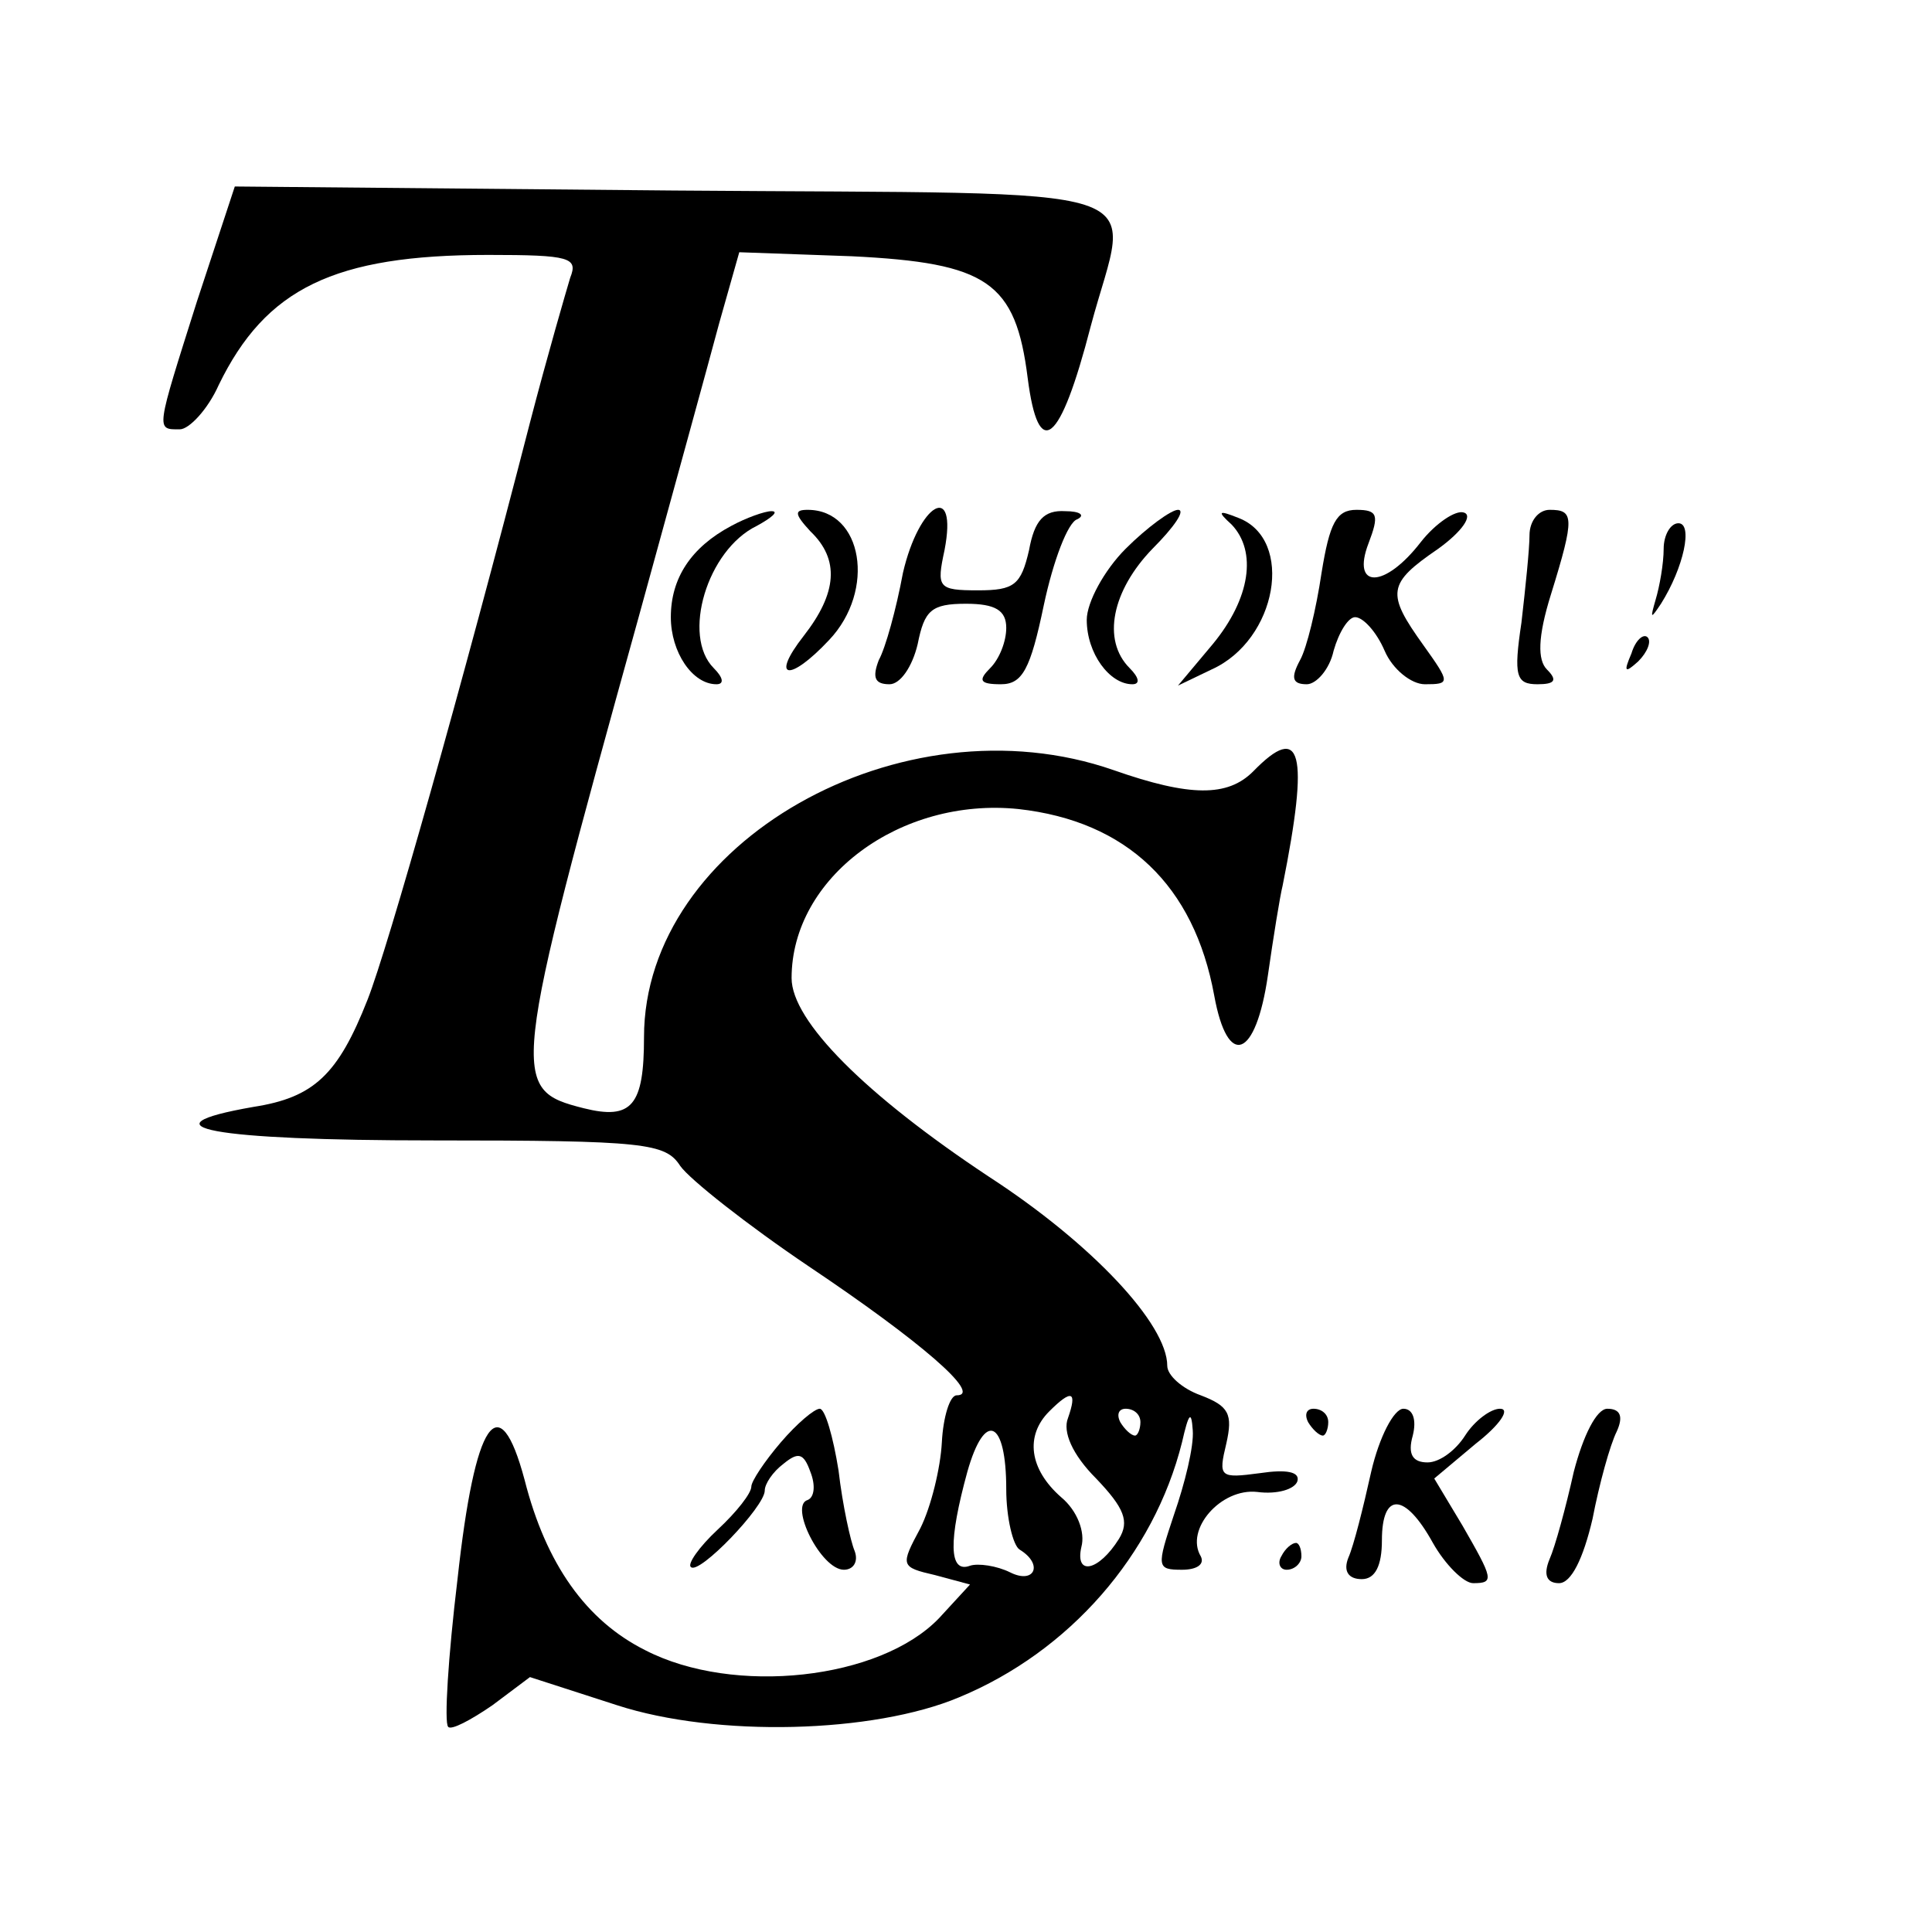 <?xml version="1.0" standalone="no"?>
<!DOCTYPE svg PUBLIC "-//W3C//DTD SVG 20010904//EN"
 "http://www.w3.org/TR/2001/REC-SVG-20010904/DTD/svg10.dtd">
<svg version="1.0" xmlns="http://www.w3.org/2000/svg"
 width="144pt" height="144pt" viewBox="0 0 144 144"
 preserveAspectRatio="xMidYMid meet">
<g transform="translate(0,144) scale(0.1,-0.1)"
fill="#000000" stroke="none">
<path d="M147 1216 c-31 -98 -31 -96 -13 -96 7 0 21 15 29 33 35 72 86 97 201
97 61 0 67 -2 61 -17 -3 -10 -17 -58 -30 -108 -51 -198 -106 -392 -121 -430
-22 -56 -40 -73 -85 -80 -86 -15 -31 -25 134 -25 158 0 173 -2 184 -19 7 -10
50 -44 96 -75 82 -55 130 -96 110 -96 -5 0 -10 -16 -11 -35 -1 -19 -8 -48 -16
-64 -15 -28 -15 -29 11 -35 l26 -7 -23 -25 c-44 -46 -153 -58 -219 -24 -44 22
-74 64 -90 127 -19 71 -37 45 -50 -74 -7 -58 -10 -107 -7 -110 2 -3 17 5 33
16 l28 21 65 -21 c74 -24 191 -21 255 6 82 34 145 106 166 190 5 22 7 24 8 9
1 -12 -6 -40 -14 -63 -13 -39 -13 -41 6 -41 11 0 17 4 14 10 -12 20 15 51 42
48 15 -2 28 2 30 8 2 7 -8 9 -28 6 -30 -4 -31 -3 -25 22 5 22 2 28 -19 36 -14
5 -25 15 -25 22 0 31 -56 91 -133 141 -92 61 -147 116 -147 148 0 75 81 135
169 126 81 -9 131 -57 146 -139 10 -55 31 -47 40 15 4 28 9 59 11 67 20 100
14 122 -22 85 -19 -19 -47 -19 -104 1 -158 55 -350 -54 -350 -199 0 -51 -9
-62 -45 -53 -55 14 -55 20 41 366 25 91 52 189 60 219 l15 53 84 -3 c101 -5
122 -19 131 -91 8 -62 24 -50 47 39 29 109 63 98 -311 101 l-327 3 -28 -85z
m649 -833 c-4 -10 3 -27 21 -45 21 -22 25 -32 17 -45 -15 -24 -33 -28 -28 -6
3 11 -3 27 -15 37 -24 21 -27 46 -9 64 17 17 21 15 14 -5z m54 -3 c0 -5 -2
-10 -4 -10 -3 0 -8 5 -11 10 -3 6 -1 10 4 10 6 0 11 -4 11 -10z m-100 -50 c0
-21 5 -42 10 -45 18 -11 11 -26 -7 -17 -10 5 -24 7 -30 5 -16 -6 -16 19 -2 70
13 46 29 39 29 -13z"/>
<path d="M545 1048 c-30 -16 -45 -39 -45 -68 0 -26 16 -50 34 -50 6 0 5 5 -2
12 -24 24 -5 88 32 106 11 6 17 11 11 11 -5 0 -19 -5 -30 -11z"/>
<path d="M604 1044 c22 -21 20 -46 -5 -78 -25 -32 -11 -35 19 -3 35 37 25 97
-16 97 -10 0 -10 -3 2 -16z"/>
<path d="M673 1013 c-5 -27 -13 -56 -18 -65 -5 -13 -3 -18 8 -18 8 0 17 13 21
30 5 25 10 30 36 30 22 0 30 -5 30 -18 0 -10 -5 -23 -12 -30 -9 -9 -8 -12 8
-12 16 0 22 11 32 59 7 33 18 62 25 64 6 3 2 6 -9 6 -16 1 -23 -7 -27 -29 -6
-26 -11 -30 -38 -30 -30 0 -31 2 -25 30 10 52 -19 35 -31 -17z"/>
<path d="M839 1031 c-16 -16 -29 -40 -29 -53 0 -25 17 -48 34 -48 6 0 5 5 -2
12 -21 21 -13 58 17 89 16 16 25 29 19 29 -5 0 -23 -13 -39 -29z"/>
<path d="M918 1049 c19 -20 14 -55 -14 -89 l-26 -31 25 12 c49 22 62 97 20
113 -15 6 -16 5 -5 -5z"/>
<path d="M985 1013 c-4 -27 -11 -56 -16 -65 -7 -13 -6 -18 5 -18 7 0 17 11 20
25 4 14 11 25 16 25 6 0 16 -11 22 -25 6 -14 20 -25 30 -25 19 0 19 1 -1 29
-28 39 -27 46 11 72 18 13 26 25 19 27 -6 2 -21 -8 -32 -22 -27 -35 -52 -35
-39 -1 8 21 7 25 -9 25 -15 0 -20 -10 -26 -47z"/>
<path d="M1140 1041 c0 -10 -3 -39 -6 -65 -6 -40 -4 -46 12 -46 13 0 15 3 7
11 -7 7 -7 24 3 56 18 58 17 63 -1 63 -8 0 -15 -8 -15 -19z"/>
<path d="M1240 1031 c0 -11 -3 -28 -6 -38 -4 -14 -4 -15 4 -3 17 27 24 60 13
60 -6 0 -11 -9 -11 -19z"/>
<path d="M1216 953 c-6 -14 -5 -15 5 -6 7 7 10 15 7 18 -3 3 -9 -2 -12 -12z"/>
<path d="M582 365 c-12 -14 -22 -29 -22 -33 0 -5 -11 -19 -25 -32 -14 -13 -23
-26 -20 -28 6 -6 55 45 55 57 0 5 6 14 14 20 11 9 15 8 20 -6 4 -10 3 -19 -2
-21 -14 -4 10 -52 27 -52 7 0 11 6 8 14 -3 7 -9 34 -12 60 -4 25 -10 46 -14
46 -4 0 -17 -11 -29 -25z"/>
<path d="M975 380 c3 -5 8 -10 11 -10 2 0 4 5 4 10 0 6 -5 10 -11 10 -5 0 -7
-4 -4 -10z"/>
<path d="M1022 343 c-6 -27 -13 -55 -17 -64 -4 -10 0 -16 10 -16 10 0 15 10
15 29 0 36 17 36 38 -2 9 -16 23 -30 30 -30 16 0 15 3 -8 43 l-21 35 31 26
c18 14 26 26 18 26 -7 0 -19 -9 -26 -20 -7 -11 -19 -20 -28 -20 -11 0 -15 6
-11 20 3 12 0 20 -7 20 -7 0 -18 -21 -24 -47z"/>
<path d="M1173 343 c-6 -27 -14 -56 -18 -65 -5 -12 -2 -18 7 -18 9 0 18 18 25
48 5 26 13 55 18 65 5 11 3 17 -7 17 -8 0 -18 -20 -25 -47z"/>
<path d="M955 280 c-3 -5 -1 -10 4 -10 6 0 11 5 11 10 0 6 -2 10 -4 10 -3 0
-8 -4 -11 -10z"/>
</g>
</svg>
